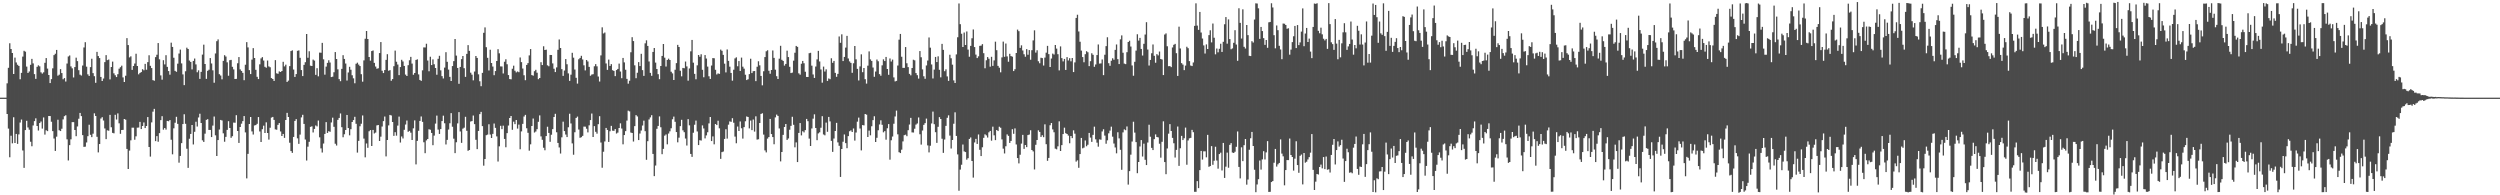 <?xml version="1.0" encoding="UTF-8"?>
<svg xmlns="http://www.w3.org/2000/svg" width="1920" height="150">
  <path d="M0 75.000h1v1.000H0zM1 75.000h1v1.000H1zM2 75.000h1v1.000H2zM3 75.000h1v1.000H3zM4 75.000h1v1.000H4zM5 63.983h1v23.557H5zM6 52.060h1v46.704H6zM7 33.222h1v87.547H7zM8 37.656h1v66.584H8zM9 40.687h1v69.374H9zM10 56.839h1v33.238H10zM11 44.255h1v65.588H11zM12 47.954h1v54.928H12zM13 49.705h1v60.796H13zM14 50.659h1v52.571H14zM15 60.851h1v33.254H15zM16 55.970h1v35.812H16zM17 43.483h1v72.075H17zM18 38.997h1v89.921H18zM19 39.669h1v60.230H19zM20 51.150h1v41.612H20zM21 56.019h1v41.870H21zM22 54.878h1v44.745H22zM23 49.774h1v59.066H23zM24 45.218h1v67.132H24zM25 48.698h1v47.641H25zM26 56.949h1v36.059H26zM27 60.593h1v30.289H27zM28 51.287h1v45.493H28zM29 50.198h1v50.050H29zM30 50.950h1v43.553H30zM31 55.540h1v37.779H31zM32 56.524h1v42.245H32zM33 55.554h1v34.672H33zM34 48.226h1v55.146H34zM35 44.602h1v55.460H35zM36 52.687h1v48.022H36zM37 57.609h1v31.462H37zM38 63.773h1v25.388H38zM39 60.750h1v32.729H39zM40 52.463h1v48.235H40zM41 42.359h1v64.052H41zM42 41.282h1v74.653H42zM43 38.332h1v66.623H43zM44 58.107h1v33.841H44zM45 57.325h1v42.724H45zM46 53.080h1v47.586H46zM47 56.090h1v42.784H47zM48 60.853h1v30.861H48zM49 59.966h1v29.296H49zM50 62.615h1v25.910H50zM51 48.804h1v58.182H51zM52 43.386h1v79.851H52zM53 42.614h1v68.870H53zM54 50.978h1v56.019H54zM55 52.479h1v41.294H55zM56 59.515h1v34.261H56zM57 51.500h1v48.359H57zM58 44.271h1v60.316H58zM59 46.938h1v50.201H59zM60 53.892h1v37.303H60zM61 57.359h1v29.353H61zM62 58.030h1v31.170H62zM63 50.341h1v53.440H63zM64 36.466h1v76.339H64zM65 32.409h1v80.225H65zM66 51.184h1v58.232H66zM67 57.106h1v47.486H67zM68 58.329h1v37.490H68zM69 51.579h1v51.947H69zM70 45.110h1v60.230H70zM71 56.152h1v46.523H71zM72 58.501h1v28.515H72zM73 63.574h1v25.534H73zM74 39.823h1v65.227H74zM75 43.058h1v73.990H75zM76 44.585h1v66.032H76zM77 59.082h1v31.975H77zM78 62.196h1v27.824H78zM79 60.335h1v32.240H79zM80 47.700h1v50.941H80zM81 42.356h1v64.499H81zM82 46.169h1v53.950H82zM83 45.705h1v54.721H83zM84 60.981h1v27.232H84zM85 51.432h1v46.307H85zM86 47.323h1v54.724H86zM87 56.327h1v46.088H87zM88 57.787h1v30.358H88zM89 59.207h1v32.616H89zM90 56.988h1v30.101H90zM91 52.745h1v41.968H91zM92 51.609h1v51.171H92zM93 50.429h1v49.407H93zM94 59.438h1v40.322H94zM95 62.963h1v28.432H95zM96 58.157h1v33.741H96zM97 29.291h1v85.080H97zM98 34.628h1v95.166H98zM99 44.104h1v71.550H99zM100 43.269h1v64.499H100zM101 53.655h1v44.371H101zM102 50.682h1v47.379H102zM103 48.776h1v58.524H103zM104 41.270h1v63.429H104zM105 50.688h1v47.340H105zM106 57.073h1v40.867H106zM107 56.023h1v37.582H107zM108 55.371h1v43.734H108zM109 53.158h1v43.623H109zM110 53.975h1v40.094H110zM111 49.071h1v49.297H111zM112 53.547h1v43.212H112zM113 47.736h1v42.164H113zM114 42.446h1v70.471H114zM115 50.521h1v69.773H115zM116 52.298h1v41.685H116zM117 61.542h1v24.196H117zM118 62.010h1v21.581H118zM119 43.900h1v64.507H119zM120 42.051h1v62.513H120zM121 33.087h1v75.753H121zM122 45.575h1v56.662H122zM123 57.913h1v34.341H123zM124 61.163h1v28.084H124zM125 46.233h1v53.341H125zM126 49.442h1v48.869H126zM127 42.393h1v57.138H127zM128 51.378h1v41.492H128zM129 54.596h1v38.522H129zM130 57.363h1v34.856H130zM131 32.792h1v74.545H131zM132 36.049h1v82.463H132zM133 44.322h1v54.235H133zM134 54.445h1v39.805H134zM135 55.151h1v34.572H135zM136 48.898h1v46.236H136zM137 41.106h1v83.812H137zM138 38.118h1v81.653H138zM139 48.705h1v61.201H139zM140 57.127h1v38.146H140zM141 65.364h1v22.409H141zM142 54.733h1v40.349H142zM143 36.592h1v77.627H143zM144 37.617h1v91.300H144zM145 46.485h1v60.075H145zM146 47.570h1v55.303H146zM147 53.277h1v42.709H147zM148 46.776h1v64.195H148zM149 44.977h1v56.261H149zM150 49.454h1v44.025H150zM151 55.518h1v41.638H151zM152 54.017h1v36.213H152zM153 60.546h1v26.785H153zM154 55.210h1v39.255H154zM155 41.945h1v65.835H155zM156 34.286h1v74.724H156zM157 49.170h1v53.471H157zM158 60.574h1v31.506H158zM159 54.395h1v37.153H159zM160 53.539h1v46.233H160zM161 44.618h1v55.192H161zM162 48.734h1v56.552H162zM163 54.003h1v42.457H163zM164 63.559h1v25.958H164zM165 41.068h1v62.850H165zM166 31.644h1v88.154H166zM167 30.233h1v77.352H167zM168 56.993h1v42.504H168zM169 58.016h1v34.083H169zM170 60.938h1v31.563H170zM171 46.737h1v55.643H171zM172 42.375h1v66.497H172zM173 43.411h1v61.709H173zM174 47.896h1v51.846H174zM175 58.163h1v34.908H175zM176 46.255h1v52.029H176zM177 45.996h1v59.840H177zM178 51.316h1v53.278H178zM179 53.311h1v40.849H179zM180 60.696h1v33.543H180zM181 60.550h1v27.942H181zM182 48.582h1v52.043H182zM183 43.838h1v65.940H183zM184 53.305h1v44.236H184zM185 54.502h1v40.466H185zM186 55.951h1v37.087H186zM187 61.596h1v27.568H187zM188 49.737h1v51.923H188zM189 32.344h1v104.642H189zM190 36.418h1v81.741H190zM191 53.851h1v41.383H191zM192 56.898h1v32.954H192zM193 45.790h1v55.150H193zM194 36.956h1v66.378H194zM195 44.542h1v51.824H195zM196 53.591h1v42.477H196zM197 58.959h1v36.132H197zM198 60.727h1v29.190H198zM199 49.384h1v51.566H199zM200 44.855h1v64.213H200zM201 43.902h1v55.302H201zM202 46.467h1v50.036H202zM203 51.306h1v50.840H203zM204 51.995h1v41.958H204zM205 46.485h1v55.668H205zM206 51.013h1v56.223H206zM207 51.643h1v46.448H207zM208 59.936h1v30.360H208zM209 60.685h1v29.103H209zM210 62.147h1v29.950H210zM211 46.204h1v53.172H211zM212 56.332h1v43.288H212zM213 56.668h1v39.225H213zM214 54.842h1v39.669H214zM215 55.290h1v45.678H215zM216 54.541h1v49.891H216zM217 47.483h1v55.385H217zM218 51.006h1v54.856H218zM219 49.653h1v42.484H219zM220 62.930h1v23.748H220zM221 61.925h1v27.934H221zM222 50.782h1v58.852H222zM223 39.233h1v76.774H223zM224 38.644h1v78.737H224zM225 53.407h1v51.773H225zM226 59.092h1v33.792H226zM227 56.868h1v34.618H227zM228 39.017h1v67.234H228zM229 38.698h1v71.815H229zM230 44.372h1v58.987H230zM231 53.834h1v36.318H231zM232 58.429h1v29.716H232zM233 49.819h1v45.356H233zM234 47.788h1v59.349H234zM235 26.120h1v97.153H235zM236 44.321h1v68.316H236zM237 39.381h1v69.516H237zM238 50.414h1v47.017H238zM239 50.666h1v46.335H239zM240 45.791h1v55.948H240zM241 46.556h1v52.442H241zM242 57.474h1v38.873H242zM243 52.402h1v44.670H243zM244 58.609h1v33.973H244zM245 40.380h1v65.101H245zM246 40.483h1v73.475H246zM247 32.899h1v84.229H247zM248 45.575h1v64.642H248zM249 57.361h1v45.501H249zM250 51.135h1v42.661H250zM251 48.284h1v53.811H251zM252 46.280h1v54.470H252zM253 48.044h1v53.162H253zM254 59.162h1v34.903H254zM255 58.902h1v31.472H255zM256 55.515h1v41.883H256zM257 40.008h1v70.369H257zM258 45.335h1v66.421H258zM259 53.236h1v38.813H259zM260 60.787h1v29.810H260zM261 62.375h1v24.754H261zM262 52.912h1v44.797H262zM263 42.399h1v63.042H263zM264 45.264h1v57.829H264zM265 48.813h1v51.015H265zM266 61.841h1v26.453H266zM267 55.651h1v42.699H267zM268 51.296h1v52.614H268zM269 53.566h1v45.682H269zM270 57.825h1v35.859H270zM271 60.148h1v32.066H271zM272 63.933h1v25.758H272zM273 48.935h1v46.158H273zM274 48.121h1v69.065H274zM275 49.614h1v58.588H275zM276 50.718h1v46.247H276zM277 56.961h1v38.090H277zM278 62.736h1v25.920H278zM279 46.364h1v60.074H279zM280 29.730h1v91.101H280zM281 23.829h1v86.353H281zM282 29.933h1v83.573H282zM283 43.758h1v57.072H283zM284 46.602h1v53.306H284zM285 39.244h1v72.903H285zM286 38.740h1v61.061H286zM287 48.278h1v54.230H287zM288 51.102h1v50.737H288zM289 52.785h1v43.508H289zM290 52.425h1v43.556H290zM291 40.759h1v67.533H291zM292 32.316h1v72.654H292zM293 54.310h1v42.857H293zM294 56.126h1v36.879H294zM295 53.797h1v35.708H295zM296 45.966h1v74.159H296zM297 41.626h1v65.918H297zM298 54.311h1v41.987H298zM299 53.851h1v34.403H299zM300 62.022h1v26.634H300zM301 60.712h1v33.000H301zM302 50.866h1v53.461H302zM303 38.843h1v62.699H303zM304 47.431h1v56.747H304zM305 49.552h1v46.914H305zM306 57.718h1v31.849H306zM307 51.502h1v57.940H307zM308 45.902h1v58.892H308zM309 47.224h1v59.134H309zM310 50.622h1v49.089H310zM311 57.294h1v38.328H311zM312 58.365h1v34.230H312zM313 50.080h1v51.134H313zM314 46.307h1v54.207H314zM315 43.660h1v58.213H315zM316 48.858h1v58.641H316zM317 57.380h1v41.161H317zM318 56.083h1v36.406H318zM319 46.039h1v80.204H319zM320 45.553h1v62.655H320zM321 57.152h1v43.320H321zM322 61.405h1v31.453H322zM323 62.100h1v27.320H323zM324 54.020h1v39.561H324zM325 36.426h1v72.816H325zM326 36.447h1v81.228H326zM327 33.578h1v74.236H327zM328 46.486h1v60.262H328zM329 54.722h1v44.556H329zM330 43.548h1v56.068H330zM331 49.987h1v52.107H331zM332 45.623h1v65.894H332zM333 49.346h1v54.815H333zM334 52.221h1v42.728H334zM335 57.418h1v31.366H335zM336 45.136h1v54.418H336zM337 42.857h1v60.008H337zM338 54.033h1v45.101H338zM339 58.471h1v34.507H339zM340 60.257h1v28.556H340zM341 51.913h1v42.777H341zM342 40.103h1v70.864H342zM343 47.461h1v59.964H343zM344 53.460h1v46.018H344zM345 59.039h1v35.639H345zM346 62.231h1v24.677H346zM347 50.726h1v46.590H347zM348 46.972h1v59.518H348zM349 29.958h1v87.651H349zM350 42.701h1v66.554H350zM351 52.198h1v42.569H351zM352 64.334h1v21.803H352zM353 51.415h1v49.539H353zM354 45.429h1v64.304H354zM355 43.016h1v55.788H355zM356 52.387h1v45.681H356zM357 59.037h1v30.643H357zM358 41.389h1v59.067H358zM359 34.656h1v81.148H359zM360 39.057h1v76.124H360zM361 55.805h1v37.551H361zM362 57.332h1v35.642H362zM363 61.716h1v26.987H363zM364 54.959h1v40.368H364zM365 43.033h1v64.317H365zM366 44.489h1v70.050H366zM367 57.075h1v43.490H367zM368 62.409h1v25.256H368zM369 66.211h1v19.699H369zM370 55.987h1v40.885H370zM371 25.171h1v102.067H371zM372 21.019h1v101.107H372zM373 36.266h1v67.591H373zM374 44.402h1v58.953H374zM375 54.092h1v41.342H375zM376 38.179h1v65.120H376zM377 48.392h1v57.606H377zM378 51.116h1v51.686H378zM379 57.769h1v37.094H379zM380 54.590h1v43.614H380zM381 46.842h1v57.900H381zM382 37.805h1v86.236H382zM383 40.964h1v71.442H383zM384 51.018h1v45.622H384zM385 51.063h1v48.108H385zM386 56.434h1v40.077H386zM387 47.419h1v59.265H387zM388 45.498h1v67.577H388zM389 49.341h1v52.887H389zM390 57.664h1v38.758H390zM391 60.704h1v29.924H391zM392 60.917h1v28.171H392zM393 52.769h1v46.927H393zM394 50.411h1v43.044H394zM395 54.339h1v41.008H395zM396 55.620h1v36.554H396zM397 54.869h1v43.889H397zM398 55.427h1v40.277H398zM399 44.151h1v70.510H399zM400 47.743h1v53.149H400zM401 52.611h1v42.522H401zM402 57.802h1v31.719H402zM403 61.579h1v26.617H403zM404 49.848h1v48.650H404zM405 48.507h1v53.498H405zM406 42.555h1v73.155H406zM407 37.671h1v73.201H407zM408 57.665h1v39.087H408zM409 58.124h1v32.894H409zM410 54.686h1v47.085H410zM411 53.620h1v47.399H411zM412 55.847h1v43.358H412zM413 60.806h1v32.734H413zM414 59.919h1v28.696H414zM415 47.755h1v56.985H415zM416 49.983h1v57.399H416zM417 35.531h1v77.915H417zM418 38.423h1v77.001H418zM419 38.156h1v66.345H419zM420 50.166h1v47.157H420zM421 50.887h1v51.191H421zM422 42.213h1v66.694H422zM423 42.218h1v61.253H423zM424 48.671h1v50.522H424zM425 52.794h1v37.039H425zM426 55.345h1v32.041H426zM427 51.769h1v49.798H427zM428 38.231h1v71.560H428zM429 30.287h1v82.970H429zM430 36.884h1v81.055H430zM431 53.072h1v52.385H431zM432 58.276h1v35.153H432zM433 54.182h1v46.461H433zM434 45.385h1v57.946H434zM435 49.331h1v55.929H435zM436 56.363h1v41.378H436zM437 62.125h1v25.203H437zM438 57.324h1v37.488H438zM439 40.548h1v69.595H439zM440 44.286h1v74.567H440zM441 53.420h1v48.135H441zM442 59.746h1v30.810H442zM443 64.227h1v25.309H443zM444 45.520h1v53.950H444zM445 44.500h1v61.348H445zM446 42.879h1v62.476H446zM447 45.675h1v58.676H447zM448 50.177h1v47.041H448zM449 54.057h1v43.240H449zM450 46.088h1v52.793H450zM451 47.188h1v54.481H451zM452 51.347h1v44.908H452zM453 58.161h1v34.066H453zM454 57.268h1v29.903H454zM455 57.010h1v48.208H455zM456 50.901h1v45.952H456zM457 49.277h1v51.955H457zM458 50.940h1v51.705H458zM459 58.799h1v36.567H459zM460 62.593h1v26.648H460zM461 42.554h1v66.896H461zM462 21.004h1v107.801H462zM463 25.715h1v90.793H463zM464 24.994h1v83.629H464zM465 48.746h1v49.502H465zM466 53.672h1v46.117H466zM467 45.771h1v63.216H467zM468 50.660h1v50.144H468zM469 49.268h1v47.392H469zM470 53.937h1v46.404H470zM471 54.476h1v46.047H471zM472 58.453h1v40.696H472zM473 53.800h1v48.752H473zM474 52.955h1v48.878H474zM475 48.825h1v49.487H475zM476 54.914h1v39.790H476zM477 60.047h1v38.685H477zM478 44.487h1v66.380H478zM479 47.946h1v55.804H479zM480 53.555h1v47.166H480zM481 60.581h1v32.024H481zM482 64.238h1v20.776H482zM483 62.027h1v23.521H483zM484 40.130h1v61.664H484zM485 28.563h1v73.562H485zM486 31.559h1v77.132H486zM487 50.166h1v46.725H487zM488 60.069h1v28.333H488zM489 55.866h1v33.568H489zM490 47.713h1v59.883H490zM491 50.739h1v51.812H491zM492 41.343h1v58.926H492zM493 53.844h1v42.551H493zM494 58.246h1v34.408H494zM495 33.280h1v67.487H495zM496 30.980h1v91.764H496zM497 35.274h1v73.180H497zM498 47.216h1v44.554H498zM499 55.940h1v34.197H499zM500 58.225h1v30.262H500zM501 39.873h1v78.373H501zM502 36.885h1v98.406H502zM503 48.076h1v79.029H503zM504 52.992h1v45.904H504zM505 56.962h1v39.752H505zM506 60.835h1v28.542H506zM507 50.663h1v47.053H507zM508 42.973h1v75.429H508zM509 33.817h1v80.489H509zM510 44.297h1v59.887H510zM511 51.099h1v52.165H511zM512 46.052h1v64.813H512zM513 45.042h1v57.514H513zM514 46.101h1v54.742H514zM515 55.072h1v43.446H515zM516 56.378h1v35.209H516zM517 61.446h1v28.092H517zM518 53.581h1v39.954H518zM519 48.497h1v52.945H519zM520 34.468h1v74.823H520zM521 36.110h1v69.643H521zM522 54.305h1v42.551H522zM523 58.627h1v33.382H523zM524 52.187h1v47.918H524zM525 52.438h1v49.103H525zM526 47.250h1v59.168H526zM527 51.008h1v60.783H527zM528 61.966h1v29.526H528zM529 52.572h1v43.680H529zM530 39.442h1v78.763H530zM531 30.667h1v89.797H531zM532 48.143h1v53.803H532zM533 56.730h1v39.064H533zM534 60.901h1v31.738H534zM535 50.164h1v50.808H535zM536 42.261h1v69.172H536zM537 43.570h1v64.080H537zM538 41.673h1v66.251H538zM539 53.618h1v42.686H539zM540 59.349h1v39.315H540zM541 42.305h1v63.977H541zM542 44.955h1v59.047H542zM543 51.159h1v50.399H543zM544 58.556h1v36.207H544zM545 60.644h1v29.207H545zM546 50.324h1v57.994H546zM547 44.590h1v60.158H547zM548 44.746h1v66.113H548zM549 53.592h1v41.650H549zM550 57.169h1v38.863H550zM551 56.354h1v36.391H551zM552 56.710h1v41.831H552zM553 38.109h1v83.916H553zM554 38.998h1v77.844H554zM555 42.159h1v74.242H555zM556 48.880h1v57.823H556zM557 55.601h1v43.690H557zM558 37.974h1v68.460H558zM559 46.737h1v49.004H559zM560 51.206h1v42.036H560zM561 56.029h1v37.540H561zM562 61.977h1v28.804H562zM563 53.557h1v40.700H563zM564 44.833h1v60.063H564zM565 44.041h1v65.996H565zM566 50.871h1v46.318H566zM567 46.916h1v53.713H567zM568 54.482h1v38.802H568zM569 44.215h1v54.302H569zM570 51.189h1v55.271H570zM571 52.758h1v44.900H571zM572 57.382h1v35.757H572zM573 61.470h1v27.950H573zM574 60.895h1v28.953H574zM575 56.940h1v41.662H575zM576 45.088h1v47.494H576zM577 56.128h1v43.832H577zM578 54.687h1v37.099H578zM579 54.534h1v46.525H579zM580 62.329h1v27.013H580zM581 51.273h1v55.925H581zM582 47.067h1v59.871H582zM583 50.168h1v44.294H583zM584 58.294h1v29.210H584zM585 65.514h1v21.471H585zM586 54.733h1v48.616H586zM587 43.849h1v71.675H587zM588 39.395h1v77.671H588zM589 38.587h1v67.834H589zM590 54.344h1v50.901H590zM591 56.633h1v34.721H591zM592 53.784h1v49.186H592zM593 38.754h1v66.489H593zM594 44.451h1v66.335H594zM595 53.501h1v36.644H595zM596 58.517h1v29.511H596zM597 60.696h1v28.321H597zM598 45.062h1v53.606H598zM599 35.174h1v88.792H599zM600 45.912h1v70.831H600zM601 46.782h1v56.795H601zM602 50.396h1v47.141H602zM603 49.124h1v46.118H603zM604 38.895h1v68.599H604zM605 43.838h1v62.527H605zM606 51.287h1v48.351H606zM607 56.120h1v40.562H607zM608 55.747h1v33.931H608zM609 46.618h1v49.233H609zM610 40.485h1v72.679H610zM611 35.289h1v74.060H611zM612 35.993h1v88.493H612zM613 56.343h1v45.744H613zM614 57.325h1v37.178H614zM615 48.947h1v55.026H615zM616 46.818h1v53.994H616zM617 48.588h1v53.118H617zM618 55.113h1v44.837H618zM619 59.085h1v32.246H619zM620 59.123h1v33.941H620zM621 40.851h1v65.615H621zM622 40.546h1v71.569H622zM623 50.448h1v48.230H623zM624 57.211h1v33.931H624zM625 59.862h1v27.923H625zM626 51.085h1v47.239H626zM627 45.634h1v62.025H627zM628 39.054h1v63.383H628zM629 47.223h1v54.423H629zM630 53.369h1v44.736H630zM631 63.487h1v25.758H631zM632 51.130h1v52.119H632zM633 54.937h1v48.993H633zM634 53.228h1v40.906H634zM635 62.140h1v39.066H635zM636 60.251h1v29.542H636zM637 60.829h1v32.428H637zM638 44.723h1v63.446H638zM639 48.247h1v68.401H639zM640 46.808h1v59.565H640zM641 55.982h1v44.641H641zM642 58.965h1v35.415H642zM643 56.705h1v52.651H643zM644 28.023h1v83.938H644zM645 32.861h1v103.015H645zM646 26.361h1v88.049H646zM647 46.879h1v61.961H647zM648 43.722h1v59.553H648zM649 36.538h1v73.383H649zM650 27.568h1v86.243H650zM651 44.914h1v59.612H651zM652 47.132h1v53.694H652zM653 48.275h1v51.893H653zM654 55.924h1v45.438H654zM655 48.603h1v50.034H655zM656 35.338h1v72.657H656zM657 45.547h1v56.219H657zM658 52.879h1v40.584H658zM659 61.821h1v28.475H659zM660 50.993h1v47.703H660zM661 41.709h1v73.789H661zM662 55.445h1v40.584H662zM663 52.205h1v44.085H663zM664 60.824h1v26.719H664zM665 64.209h1v23.864H665zM666 50.428h1v54.779H666zM667 39.456h1v60.835H667zM668 45.634h1v58.284H668zM669 46.780h1v50.217H669zM670 51.864h1v40.395H670zM671 58.976h1v30.311H671zM672 54.918h1v54.157H672zM673 45.725h1v60.118H673zM674 47.055h1v52.975H674zM675 56.928h1v38.641H675zM676 58.154h1v34.258H676zM677 50.160h1v45.704H677zM678 45.544h1v56.106H678zM679 46.874h1v53.858H679zM680 43.747h1v63.495H680zM681 52.976h1v45.512H681zM682 57.434h1v37.872H682zM683 44.921h1v77.719H683zM684 47.241h1v60.476H684zM685 45.774h1v59.067H685zM686 59.445h1v35.559H686zM687 62.513h1v26.919H687zM688 62.111h1v22.830H688zM689 50.349h1v52.825H689zM690 30.449h1v86.444H690zM691 26.046h1v91.496H691zM692 43.553h1v71.402H692zM693 52.130h1v56.478H693zM694 52.138h1v51.704H694zM695 36.164h1v67.239H695zM696 48.572h1v56.015H696zM697 51.581h1v48.412H697zM698 56.707h1v38.945H698zM699 57.874h1v32.654H699zM700 52.237h1v49.437H700zM701 45.852h1v55.908H701zM702 46.358h1v52.488H702zM703 56.130h1v39.586H703zM704 57.769h1v37.062H704zM705 60.363h1v29.874H705zM706 39.199h1v63.902H706zM707 43.960h1v67.087H707zM708 53.312h1v46.919H708zM709 58.582h1v37.295H709zM710 60.527h1v34.016H710zM711 50.282h1v40.804H711zM712 46.480h1v65.202H712zM713 28.777h1v88.285H713zM714 36.588h1v75.354H714zM715 49.531h1v45.307H715zM716 60.281h1v25.423H716zM717 53.479h1v41.931H717zM718 43.734h1v57.816H718zM719 47.647h1v62.094H719zM720 43.275h1v54.094H720zM721 53.599h1v36.374H721zM722 59.393h1v32.023H722zM723 33.684h1v72.851H723zM724 38.297h1v79.113H724zM725 54.674h1v52.486H725zM726 53.248h1v43.438H726zM727 58.679h1v31.800H727zM728 62.107h1v26.457H728zM729 42.057h1v62.073H729zM730 44.732h1v69.362H730zM731 49.651h1v57.847H731zM732 61.727h1v33.322H732zM733 63.764h1v22.491H733zM734 41.766h1v62.637H734zM735 28.609h1v89.987H735zM736 2.683h1v143.802H736zM737 18.563h1v111.702H737zM738 25.926h1v100.574H738zM739 36.080h1v74.935H739zM740 24.967h1v91.311H740zM741 34.549h1v82.247H741zM742 24.163h1v98.484H742zM743 38.075h1v83.422H743zM744 43.596h1v63.091H744zM745 35.203h1v70.386H745zM746 29.412h1v94.230H746zM747 22.626h1v113.794H747zM748 36.130h1v73.281H748zM749 41.938h1v64.692H749zM750 44.574h1v65.971H750zM751 43.280h1v60.003H751zM752 35.247h1v79.820H752zM753 35.013h1v84.868H753zM754 33.912h1v79.189H754zM755 40.859h1v64.997H755zM756 52.424h1v50.762H756zM757 46.268h1v57.738H757zM758 43.813h1v61.804H758zM759 45.123h1v56.506H759zM760 51.198h1v49.341H760zM761 43.609h1v64.408H761zM762 50.569h1v46.698H762zM763 46.397h1v57.527H763zM764 31.991h1v75.629H764zM765 38.570h1v61.264H765zM766 50.598h1v50.043H766zM767 52.010h1v45.301H767zM768 55.535h1v42.548H768zM769 44.099h1v62.958H769zM770 31.966h1v82.209H770zM771 43.600h1v74.239H771zM772 33.435h1v78.908H772zM773 43.333h1v59.909H773zM774 47.419h1v56.950H774zM775 41.339h1v68.436H775zM776 43.076h1v65.169H776zM777 43.507h1v55.743H777zM778 54.581h1v48.154H778zM779 53.127h1v45.497H779zM780 40.705h1v70.251H780zM781 22.714h1v98.693H781zM782 23.951h1v101.545H782zM783 36.761h1v82.053H783zM784 34.840h1v75.462H784zM785 38.775h1v64.778H785zM786 41.680h1v72.655H786zM787 43.553h1v67.826H787zM788 37.718h1v75.285H788zM789 42.059h1v61.664H789zM790 38.467h1v64.866H790zM791 45.868h1v54.155H791zM792 38.561h1v76.628H792zM793 31.030h1v85.245H793zM794 23.318h1v106.837H794zM795 40.404h1v70.801H795zM796 38.595h1v68.932H796zM797 47.051h1v53.026H797zM798 48.606h1v52.711H798zM799 44.340h1v60.830H799zM800 44.632h1v59.273H800zM801 50.335h1v55.015H801zM802 44.220h1v51.250H802zM803 40.452h1v70.314H803zM804 35.232h1v88.270H804zM805 41.587h1v79.701H805zM806 51.477h1v44.751H806zM807 44.932h1v49.509H807zM808 41.157h1v58.201H808zM809 41.891h1v59.689H809zM810 34.544h1v79.641H810zM811 37.339h1v77.357H811zM812 41.639h1v70.744H812zM813 54.046h1v39.151H813zM814 35.634h1v80.347H814zM815 44.643h1v66.798H815zM816 47.129h1v55.818H816zM817 45.247h1v52.819H817zM818 53.709h1v48.594H818zM819 43.897h1v59.001H819zM820 46.429h1v57.690H820zM821 44.709h1v65.336H821zM822 47.092h1v57.372H822zM823 44.546h1v61.522H823zM824 55.370h1v44.716H824zM825 47.908h1v54.741H825zM826 13.756h1v110.339H826zM827 11.334h1v111.781H827zM828 24.190h1v104.671H828zM829 32.029h1v86.277H829zM830 38.873h1v67.049H830zM831 43.844h1v70.058H831zM832 47.845h1v65.489H832zM833 41.637h1v66.217H833zM834 39.311h1v73.031H834zM835 40.122h1v71.014H835zM836 50.782h1v51.304H836zM837 47.013h1v58.684H837zM838 40.899h1v68.061H838zM839 42.107h1v61.490H839zM840 51.317h1v45.965H840zM841 49.532h1v57.457H841zM842 42.297h1v67.281H842zM843 34.169h1v78.453H843zM844 48.864h1v58.200H844zM845 48.712h1v58.600H845zM846 45.674h1v55.312H846zM847 57.705h1v41.552H847zM848 42.057h1v62.090H848zM849 35.426h1v74.951H849zM850 28.629h1v79.152H850zM851 48.523h1v53.889H851zM852 50.517h1v49.769H852zM853 46.631h1v50.628H853zM854 44.746h1v60.219H854zM855 45.860h1v64.365H855zM856 38.283h1v74.972H856zM857 34.127h1v83.613H857zM858 45.401h1v56.160H858zM859 49.201h1v57.079H859zM860 30.209h1v84.815H860zM861 27.200h1v103.206H861zM862 40.515h1v61.145H862zM863 48.863h1v50.490H863zM864 49.271h1v50.736H864zM865 40.086h1v57.037H865zM866 32.253h1v109.539H866zM867 31.307h1v100.114H867zM868 35.715h1v83.077H868zM869 50.280h1v58.421H869zM870 58.148h1v35.350H870zM871 47.466h1v54.348H871zM872 38.882h1v70.279H872zM873 26.333h1v106.701H873zM874 31.177h1v93.220H874zM875 29.077h1v83.428H875zM876 37.559h1v70.016H876zM877 42.640h1v77.588H877zM878 33.616h1v76.741H878zM879 26.539h1v96.213H879zM880 17.062h1v109.705H880zM881 38.042h1v71.412H881zM882 50.354h1v45.455H882zM883 46.025h1v59.002H883zM884 40.913h1v72.629H884zM885 34.135h1v81.132H885zM886 42.866h1v63.980H886zM887 48.178h1v55.060H887zM888 41.579h1v63.646H888zM889 42.542h1v62.984H889zM890 39.570h1v70.819H890zM891 45.326h1v75.742H891zM892 45.714h1v63.164H892zM893 57.667h1v35.498H893zM894 26.506h1v97.954H894zM895 25.649h1v108.160H895zM896 35.509h1v78.494H896zM897 50.848h1v51.827H897zM898 50.737h1v44.589H898zM899 51.582h1v49.051H899zM900 36.456h1v69.440H900zM901 34.431h1v75.573H901zM902 33.678h1v87.282H902zM903 40.856h1v74.250H903zM904 58.301h1v38.885H904zM905 20.492h1v106.877H905zM906 37.219h1v76.635H906zM907 48.489h1v55.876H907zM908 49.631h1v57.964H908zM909 53.838h1v52.375H909zM910 50.384h1v47.627H910zM911 35.870h1v90.637H911zM912 37.009h1v70.846H912zM913 46.925h1v59.316H913zM914 50.332h1v55.570H914zM915 50.747h1v49.006H915zM916 47.961h1v53.592H916zM917 19.856h1v127.468H917zM918 2.563h1v144.741H918zM919 19.648h1v119.460H919zM920 22.939h1v121.545H920zM921 9.150h1v121.509H921zM922 24.972h1v90.933H922zM923 29.597h1v92.962H923zM924 34.883h1v81.336H924zM925 41.089h1v75.114H925zM926 34.086h1v86.730H926zM927 37.618h1v65.969H927zM928 27.005h1v101.104H928zM929 23.233h1v104.289H929zM930 32.558h1v79.684H930zM931 18.097h1v108.487H931zM932 28.973h1v94.485H932zM933 41.743h1v70.938H933zM934 37.270h1v86.037H934zM935 40.203h1v89.310H935zM936 37.486h1v80.823H936zM937 33.594h1v83.657H937zM938 39.887h1v91.018H938zM939 32.125h1v77.663H939zM940 18.628h1v118.010H940zM941 13.088h1v114.914H941zM942 33.529h1v83.692H942zM943 14.912h1v113.916H943zM944 29.979h1v81.293H944zM945 37.820h1v72.100H945zM946 37.169h1v79.951H946zM947 32.888h1v84.631H947zM948 23.205h1v93.302H948zM949 34.198h1v78.525H949zM950 46.672h1v54.281H950zM951 6.328h1v121.873H951zM952 17.581h1v119.431H952zM953 29.615h1v83.543H953zM954 7.155h1v116.597H954zM955 35.967h1v75.532H955zM956 37.259h1v69.499H956zM957 19.201h1v122.627H957zM958 26.999h1v110.906H958zM959 42.838h1v72.176H959zM960 43.047h1v63.130H960zM961 31.666h1v69.672H961zM962 32.640h1v79.464H962zM963 15.013h1v115.319H963zM964 2.543h1v145.056H964zM965 2.706h1v138.969H965zM966 6.410h1v131.239H966zM967 29.849h1v93.430H967zM968 20.685h1v109.555H968zM969 23.839h1v98.591H969zM970 29.273h1v86.829H970zM971 34.473h1v87.998H971zM972 30.703h1v86.328H972zM973 36.688h1v71.702H973zM974 17.134h1v130.269H974zM975 16.825h1v130.469H975zM976 2.529h1v137.321H976zM977 5.754h1v133.316H977zM978 27.029h1v97.957H978zM979 37.114h1v77.281H979zM980 19.544h1v108.386H980zM981 23.210h1v102.978H981zM982 35.169h1v89.975H982zM983 38.008h1v69.050H983zM984 45.474h1v72.512H984zM985 18.087h1v101.963H985zM986 18.243h1v124.074H986zM987 19.207h1v111.381H987zM988 22.076h1v100.844H988zM989 21.684h1v101.294H989zM990 42.004h1v64.383H990zM991 38.100h1v80.944H991zM992 32.373h1v88.195H992zM993 27.864h1v103.178H993zM994 19.914h1v101.941H994zM995 36.908h1v71.561H995zM996 19.252h1v107.525H996zM997 34.659h1v98.027H997zM998 32.541h1v87.132H998zM999 24.265h1v94.418H999zM1000 6.434h1v135.202H1000zM1001 35.492h1v82.008H1001zM1002 25.742h1v99.202H1002zM1003 21.443h1v102.760H1003zM1004 32.265h1v90.185H1004zM1005 29.637h1v91.044H1005zM1006 39.646h1v77.606H1006zM1007 44.668h1v58.310H1007zM1008 20.705h1v109.730H1008zM1009 2.717h1v143.207H1009zM1010 2.984h1v136.521H1010zM1011 2.488h1v131.160H1011zM1012 23.667h1v110.359H1012zM1013 25.567h1v102.704H1013zM1014 21.268h1v105.130H1014zM1015 26.372h1v102.889H1015zM1016 29.763h1v90.875H1016zM1017 31.030h1v98.845H1017zM1018 29.909h1v90.295H1018zM1019 37.544h1v92.824H1019zM1020 2.428h1v127.563H1020zM1021 18.544h1v113.936H1021zM1022 32.507h1v86.476H1022zM1023 33.869h1v77.312H1023zM1024 38.317h1v68.457H1024zM1025 14.642h1v111.683H1025zM1026 33.464h1v81.810H1026zM1027 45.532h1v63.079H1027zM1028 30.622h1v81.980H1028zM1029 44.045h1v67.415H1029zM1030 33.279h1v74.014H1030zM1031 24.836h1v96.926H1031zM1032 17.816h1v121.882H1032zM1033 24.836h1v98.864H1033zM1034 38.273h1v75.931H1034zM1035 35.629h1v81.329H1035zM1036 33.763h1v98.909H1036zM1037 16.557h1v115.719H1037zM1038 30.354h1v102.705H1038zM1039 41.987h1v71.399H1039zM1040 34.548h1v76.005H1040zM1041 37.135h1v67.723H1041zM1042 19.818h1v109.905H1042zM1043 23.579h1v110.681H1043zM1044 34.196h1v93.710H1044zM1045 26.365h1v101.892H1045zM1046 34.183h1v76.665H1046zM1047 50.233h1v52.630H1047zM1048 32.642h1v103.210H1048zM1049 16.484h1v109.584H1049zM1050 48.147h1v67.136H1050zM1051 41.478h1v69.280H1051zM1052 48.075h1v53.589H1052zM1053 27.381h1v89.159H1053zM1054 2.701h1v144.763H1054zM1055 11.445h1v127.011H1055zM1056 3.802h1v143.891H1056zM1057 13.191h1v123.790H1057zM1058 32.854h1v104.781H1058zM1059 16.535h1v115.164H1059zM1060 25.598h1v105.952H1060zM1061 26.740h1v101.536H1061zM1062 2.555h1v143.391H1062zM1063 27.759h1v104.073H1063zM1064 38.999h1v70.538H1064zM1065 24.459h1v94.161H1065zM1066 8.336h1v125.394H1066zM1067 35.246h1v86.965H1067zM1068 29.021h1v85.028H1068zM1069 39.813h1v81.147H1069zM1070 35.210h1v76.844H1070zM1071 32.173h1v93.001H1071zM1072 29.345h1v90.288H1072zM1073 36.901h1v82.435H1073zM1074 40.041h1v76.026H1074zM1075 36.075h1v70.704H1075zM1076 38.604h1v86.546H1076zM1077 12.432h1v123.534H1077zM1078 12.947h1v120.726H1078zM1079 31.510h1v85.852H1079zM1080 40.315h1v68.747H1080zM1081 45.892h1v61.967H1081zM1082 19.173h1v106.747H1082zM1083 13.362h1v120.848H1083zM1084 11.166h1v108.958H1084zM1085 23.958h1v98.115H1085zM1086 31.262h1v70.462H1086zM1087 31.640h1v81.759H1087zM1088 5.031h1v142.434H1088zM1089 23.240h1v122.240H1089zM1090 25.313h1v100.074H1090zM1091 31.227h1v82.966H1091zM1092 36.004h1v79.761H1092zM1093 7.214h1v111.178H1093zM1094 20.860h1v114.061H1094zM1095 24.345h1v103.094H1095zM1096 34.193h1v74.676H1096zM1097 45.453h1v54.677H1097zM1098 53.844h1v43.787H1098zM1099 27.798h1v89.487H1099zM1100 13.901h1v121.304H1100zM1101 4.238h1v141.671H1101zM1102 17.602h1v113.666H1102zM1103 30.908h1v95.618H1103zM1104 34.349h1v84.751H1104zM1105 32.366h1v84.675H1105zM1106 36.257h1v84.888H1106zM1107 31.278h1v91.939H1107zM1108 35.679h1v75.295H1108zM1109 43.397h1v66.771H1109zM1110 31.700h1v83.839H1110zM1111 27.175h1v106.237H1111zM1112 27.944h1v91.342H1112zM1113 28.414h1v83.887H1113zM1114 42.083h1v68.232H1114zM1115 42.191h1v72.663H1115zM1116 33.164h1v79.130H1116zM1117 36.303h1v77.449H1117zM1118 38.919h1v71.229H1118zM1119 31.188h1v78.273H1119zM1120 47.338h1v56.247H1120zM1121 51.229h1v47.869H1121zM1122 32.850h1v82.447H1122zM1123 42.272h1v68.632H1123zM1124 34.549h1v79.724H1124zM1125 34.357h1v88.192H1125zM1126 39.814h1v82.274H1126zM1127 37.770h1v65.274H1127zM1128 32.249h1v74.026H1128zM1129 38.715h1v64.495H1129zM1130 42.445h1v59.451H1130zM1131 53.496h1v44.988H1131zM1132 56.431h1v36.868H1132zM1133 37.403h1v78.541H1133zM1134 43.223h1v82.226H1134zM1135 39.427h1v78.159H1135zM1136 48.012h1v59.591H1136zM1137 49.329h1v46.351H1137zM1138 46.871h1v59.020H1138zM1139 46.534h1v63.670H1139zM1140 40.493h1v60.886H1140zM1141 46.317h1v56.088H1141zM1142 41.915h1v57.090H1142zM1143 54.318h1v40.386H1143zM1144 39.991h1v66.227H1144zM1145 21.118h1v107.529H1145zM1146 6.444h1v122.107H1146zM1147 27.476h1v112.077H1147zM1148 16.311h1v104.711H1148zM1149 36.223h1v82.246H1149zM1150 33.235h1v88.432H1150zM1151 34.587h1v71.595H1151zM1152 45.145h1v56.944H1152zM1153 37.544h1v71.908H1153zM1154 40.817h1v65.822H1154zM1155 42.738h1v57.552H1155zM1156 40.307h1v70.460H1156zM1157 29.813h1v91.188H1157zM1158 23.813h1v101.265H1158zM1159 27.789h1v96.627H1159zM1160 36.913h1v69.534H1160zM1161 41.187h1v60.178H1161zM1162 47.850h1v57.511H1162zM1163 42.334h1v62.260H1163zM1164 45.059h1v59.188H1164zM1165 48.074h1v57.913H1165zM1166 56.347h1v40.140H1166zM1167 44.825h1v60.693H1167zM1168 25.599h1v93.823H1168zM1169 30.505h1v100.991H1169zM1170 39.647h1v77.210H1170zM1171 39.264h1v56.488H1171zM1172 50.114h1v52.634H1172zM1173 42.348h1v65.940H1173zM1174 35.407h1v69.291H1174zM1175 36.031h1v84.554H1175zM1176 32.467h1v79.910H1176zM1177 41.027h1v60.024H1177zM1178 45.027h1v61.836H1178zM1179 40.959h1v86.269H1179zM1180 40.482h1v67.953H1180zM1181 42.935h1v69.015H1181zM1182 39.800h1v70.886H1182zM1183 43.695h1v59.225H1183zM1184 40.106h1v70.877H1184zM1185 45.285h1v62.891H1185zM1186 41.147h1v69.115H1186zM1187 44.196h1v66.507H1187zM1188 57.199h1v42.941H1188zM1189 58.629h1v39.256H1189zM1190 33.913h1v95.898H1190zM1191 3.685h1v143.570H1191zM1192 7.232h1v139.982H1192zM1193 11.711h1v124.359H1193zM1194 25.292h1v94.272H1194zM1195 34.313h1v67.214H1195zM1196 36.356h1v72.748H1196zM1197 46.470h1v58.258H1197zM1198 46.277h1v57.533H1198zM1199 40.023h1v73.809H1199zM1200 44.423h1v59.848H1200zM1201 34.996h1v76.998H1201zM1202 34.764h1v81.043H1202zM1203 40.846h1v60.465H1203zM1204 41.960h1v60.462H1204zM1205 46.068h1v59.569H1205zM1206 47.487h1v54.245H1206zM1207 37.161h1v78.214H1207zM1208 39.521h1v78.212H1208zM1209 44.590h1v58.417H1209zM1210 49.591h1v56.514H1210zM1211 51.752h1v49.084H1211zM1212 39.774h1v65.729H1212zM1213 17.516h1v104.916H1213zM1214 22.719h1v101.632H1214zM1215 21.108h1v95.673H1215zM1216 37.303h1v68.807H1216zM1217 48.914h1v55.700H1217zM1218 36.130h1v66.741H1218zM1219 38.862h1v77.217H1219zM1220 37.003h1v69.174H1220zM1221 33.428h1v87.137H1221zM1222 39.289h1v77.420H1222zM1223 43.106h1v57.383H1223zM1224 24.385h1v90.459H1224zM1225 27.423h1v97.044H1225zM1226 30.368h1v80.004H1226zM1227 44.964h1v58.949H1227zM1228 40.566h1v60.947H1228zM1229 46.586h1v51.824H1229zM1230 27.886h1v88.871H1230zM1231 31.629h1v106.864H1231zM1232 36.059h1v94.142H1232zM1233 47.958h1v62.173H1233zM1234 58.263h1v47.104H1234zM1235 26.427h1v95.778H1235zM1236 26.408h1v103.633H1236zM1237 18.272h1v128.364H1237zM1238 21.424h1v116.123H1238zM1239 33.604h1v88.897H1239zM1240 32.440h1v78.654H1240zM1241 15.030h1v100.972H1241zM1242 38.926h1v90.705H1242zM1243 32.828h1v74.921H1243zM1244 25.386h1v120.165H1244zM1245 42.330h1v72.538H1245zM1246 45.936h1v59.180H1246zM1247 44.115h1v60.649H1247zM1248 26.926h1v96.962H1248zM1249 31.075h1v92.305H1249zM1250 21.360h1v102.677H1250zM1251 37.009h1v82.579H1251zM1252 42.785h1v71.531H1252zM1253 38.068h1v74.150H1253zM1254 45.733h1v60.667H1254zM1255 39.495h1v81.081H1255zM1256 44.143h1v81.831H1256zM1257 54.342h1v50.563H1257zM1258 12.052h1v123.296H1258zM1259 23.095h1v106.119H1259zM1260 25.800h1v114.296H1260zM1261 37.378h1v79.293H1261zM1262 41.200h1v63.044H1262zM1263 51.268h1v45.790H1263zM1264 38.434h1v75.329H1264zM1265 34.611h1v79.690H1265zM1266 26.887h1v92.173H1266zM1267 26.983h1v95.068H1267zM1268 50.870h1v58.365H1268zM1269 31.431h1v87.924H1269zM1270 19.236h1v127.772H1270zM1271 32.626h1v83.263H1271zM1272 36.765h1v81.374H1272zM1273 45.867h1v63.277H1273zM1274 45.965h1v59.038H1274zM1275 29.279h1v90.283H1275zM1276 32.467h1v78.583H1276zM1277 39.732h1v74.849H1277zM1278 51.003h1v67.112H1278zM1279 46.273h1v56.865H1279zM1280 50.947h1v47.677H1280zM1281 24.857h1v99.017H1281zM1282 2.667h1v134.868H1282zM1283 13.542h1v134.085H1283zM1284 21.180h1v126.217H1284zM1285 23.330h1v103.849H1285zM1286 42.492h1v70.817H1286zM1287 26.326h1v91.950H1287zM1288 39.533h1v75.946H1288zM1289 44.537h1v64.024H1289zM1290 38.451h1v72.054H1290zM1291 38.432h1v74.805H1291zM1292 45.048h1v63.602H1292zM1293 31.276h1v94.012H1293zM1294 30.155h1v105.226H1294zM1295 28.804h1v91.652H1295zM1296 15.719h1v105.458H1296zM1297 31.712h1v91.612H1297zM1298 24.886h1v85.609H1298zM1299 25.672h1v92.268H1299zM1300 26.526h1v88.977H1300zM1301 36.182h1v74.752H1301zM1302 38.291h1v80.394H1302zM1303 39.946h1v75.763H1303zM1304 27.015h1v100.500H1304zM1305 21.932h1v108.241H1305zM1306 38.293h1v77.307H1306zM1307 29.859h1v86.055H1307zM1308 33.055h1v84.647H1308zM1309 39.634h1v68.124H1309zM1310 34.521h1v78.878H1310zM1311 45.265h1v57.836H1311zM1312 31.804h1v77.436H1312zM1313 34.686h1v76.851H1313zM1314 47.753h1v56.446H1314zM1315 34.900h1v75.803H1315zM1316 19.100h1v106.301H1316zM1317 12.945h1v122.781H1317zM1318 10.697h1v121.813H1318zM1319 6.727h1v119.981H1319zM1320 38.712h1v76.222H1320zM1321 40.063h1v66.361H1321zM1322 37.150h1v76.978H1322zM1323 35.241h1v86.281H1323zM1324 44.443h1v62.784H1324zM1325 45.203h1v53.490H1325zM1326 51.288h1v44.994H1326zM1327 32.721h1v92.751H1327zM1328 6.771h1v127.964H1328zM1329 12.771h1v121.499H1329zM1330 3.331h1v144.031H1330zM1331 14.496h1v114.936H1331zM1332 20.815h1v90.803H1332zM1333 30.022h1v87.531H1333zM1334 27.104h1v92.960H1334zM1335 27.760h1v120.277H1335zM1336 2.647h1v144.779H1336zM1337 15.336h1v129.838H1337zM1338 10.431h1v128.718H1338zM1339 18.196h1v129.047H1339zM1340 2.558h1v143.654H1340zM1341 2.297h1v140.615H1341zM1342 2.653h1v137.722H1342zM1343 23.807h1v94.084H1343zM1344 37.277h1v96.900H1344zM1345 33.047h1v96.789H1345zM1346 33.025h1v91.818H1346zM1347 25.748h1v94.443H1347zM1348 40.947h1v73.446H1348zM1349 13.162h1v131.751H1349zM1350 2.723h1v144.665H1350zM1351 3.523h1v144.026H1351zM1352 22.762h1v94.670H1352zM1353 20.623h1v93.040H1353zM1354 37.336h1v68.624H1354zM1355 42.048h1v71.238H1355zM1356 42.026h1v78.435H1356zM1357 29.410h1v90.671H1357zM1358 29.892h1v94.917H1358zM1359 30.672h1v99.512H1359zM1360 47.794h1v58.136H1360zM1361 24.786h1v89.682H1361zM1362 4.282h1v122.836H1362zM1363 32.426h1v89.884H1363zM1364 12.734h1v132.907H1364zM1365 30.387h1v92.471H1365zM1366 41.130h1v80.137H1366zM1367 34.806h1v84.351H1367zM1368 25.877h1v104.818H1368zM1369 27.085h1v97.029H1369zM1370 31.114h1v84.633H1370zM1371 42.225h1v62.742H1371zM1372 25.347h1v98.529H1372zM1373 28.551h1v102.496H1373zM1374 18.078h1v129.209H1374zM1375 8.580h1v129.045H1375zM1376 5.508h1v130.628H1376zM1377 12.540h1v113.562H1377zM1378 23.038h1v93.141H1378zM1379 22.110h1v112.011H1379zM1380 30.750h1v91.144H1380zM1381 8.114h1v123.675H1381zM1382 18.753h1v114.861H1382zM1383 34.497h1v80.231H1383zM1384 13.600h1v116.896H1384zM1385 2.654h1v133.287H1385zM1386 14.225h1v107.122H1386zM1387 32.874h1v79.794H1387zM1388 33.293h1v75.291H1388zM1389 24.765h1v86.333H1389zM1390 25.617h1v107.363H1390zM1391 35.386h1v86.842H1391zM1392 22.793h1v90.631H1392zM1393 33.221h1v77.954H1393zM1394 46.161h1v60.808H1394zM1395 20.683h1v99.084H1395zM1396 18.474h1v129.289H1396zM1397 5.525h1v121.150H1397zM1398 38.482h1v77.701H1398zM1399 36.085h1v71.520H1399zM1400 46.681h1v55.811H1400zM1401 38.143h1v82.837H1401zM1402 25.694h1v106.078H1402zM1403 38.032h1v76.413H1403zM1404 37.006h1v78.214H1404zM1405 41.363h1v63.719H1405zM1406 22.823h1v96.889H1406zM1407 16.446h1v112.538H1407zM1408 11.428h1v120.222H1408zM1409 31.053h1v86.716H1409zM1410 30.390h1v82.629H1410zM1411 39.001h1v73.951H1411zM1412 34.715h1v80.283H1412zM1413 21.134h1v110.034H1413zM1414 41.363h1v86.969H1414zM1415 35.219h1v75.770H1415zM1416 47.404h1v55.995H1416zM1417 50.069h1v47.295H1417zM1418 29.415h1v98.827H1418zM1419 2.813h1v144.501H1419zM1420 9.668h1v127.615H1420zM1421 8.935h1v133.668H1421zM1422 23.133h1v103.510H1422zM1423 40.110h1v80.547H1423zM1424 29.374h1v89.725H1424zM1425 34.991h1v87.218H1425zM1426 1.565h1v141.099H1426zM1427 25.173h1v101.401H1427zM1428 27.766h1v86.320H1428zM1429 39.207h1v73.524H1429zM1430 20.859h1v111.829H1430zM1431 16.697h1v120.875H1431zM1432 31.300h1v86.797H1432zM1433 20.383h1v102.701H1433zM1434 34.478h1v91.661H1434zM1435 20.371h1v102.873H1435zM1436 20.692h1v103.858H1436zM1437 37.479h1v86.809H1437zM1438 38.665h1v78.444H1438zM1439 26.171h1v89.522H1439zM1440 17.484h1v112.515H1440zM1441 7.186h1v128.873H1441zM1442 20.616h1v121.150H1442zM1443 10.965h1v116.024H1443zM1444 38.255h1v78.119H1444zM1445 44.206h1v60.282H1445zM1446 28.729h1v85.657H1446zM1447 14.782h1v109.976H1447zM1448 27.639h1v104.523H1448zM1449 17.419h1v105.819H1449zM1450 26.056h1v83.792H1450zM1451 49.567h1v53.890H1451zM1452 8.769h1v137.077H1452zM1453 2.877h1v141.422H1453zM1454 25.510h1v106.219H1454zM1455 23.987h1v101.501H1455zM1456 17.077h1v110.579H1456zM1457 29.061h1v90.567H1457zM1458 2.197h1v130.174H1458zM1459 18.479h1v106.739H1459zM1460 23.609h1v88.920H1460zM1461 34.348h1v79.182H1461zM1462 38.086h1v69.578H1462zM1463 9.090h1v138.152H1463zM1464 2.309h1v145.106H1464zM1465 2.434h1v145.304H1465zM1466 2.663h1v144.737H1466zM1467 2.806h1v144.506H1467zM1468 16.266h1v121.844H1468zM1469 21.112h1v120.774H1469zM1470 17.723h1v119.362H1470zM1471 27.640h1v116.615H1471zM1472 28.032h1v94.246H1472zM1473 30.336h1v85.619H1473zM1474 17.028h1v112.420H1474zM1475 6.328h1v141.053H1475zM1476 2.854h1v144.843H1476zM1477 10.065h1v119.227H1477zM1478 16.728h1v101.411H1478zM1479 40.911h1v71.677H1479zM1480 35.063h1v80.666H1480zM1481 22.153h1v97.298H1481zM1482 28.070h1v104.262H1482zM1483 35.398h1v74.268H1483zM1484 42.917h1v59.865H1484zM1485 47.069h1v55.345H1485zM1486 19.260h1v117.173H1486zM1487 15.491h1v132.036H1487zM1488 11.718h1v124.828H1488zM1489 15.955h1v101.190H1489zM1490 41.979h1v68.899H1490zM1491 45.888h1v61.539H1491zM1492 24.284h1v95.149H1492zM1493 24.434h1v85.246H1493zM1494 37.921h1v67.233H1494zM1495 49.411h1v58.108H1495zM1496 44.985h1v54.868H1496zM1497 44.305h1v67.548H1497zM1498 5.217h1v141.714H1498zM1499 2.848h1v144.537H1499zM1500 11.261h1v124.768H1500zM1501 42.372h1v68.004H1501zM1502 44.605h1v59.566H1502zM1503 40.911h1v66.863H1503zM1504 36.668h1v73.499H1504zM1505 48.159h1v57.100H1505zM1506 51.641h1v49.558H1506zM1507 46.369h1v56.897H1507zM1508 48.399h1v62.543H1508zM1509 25.601h1v115.115H1509zM1510 3.103h1v144.479H1510zM1511 5.503h1v140.574H1511zM1512 3.258h1v136.764H1512zM1513 11.702h1v115.526H1513zM1514 28.033h1v91.655H1514zM1515 33.121h1v76.519H1515zM1516 34.906h1v83.370H1516zM1517 30.880h1v81.418H1517zM1518 36.263h1v93.435H1518zM1519 28.830h1v88.446H1519zM1520 28.797h1v91.041H1520zM1521 7.405h1v132.366H1521zM1522 10.301h1v137.078H1522zM1523 15.186h1v113.193H1523zM1524 33.621h1v86.779H1524zM1525 38.554h1v71.509H1525zM1526 40.002h1v61.887H1526zM1527 43.155h1v67.605H1527zM1528 45.190h1v64.187H1528zM1529 40.936h1v77.982H1529zM1530 42.470h1v56.868H1530zM1531 44.254h1v62.375H1531zM1532 11.189h1v128.309H1532zM1533 2.362h1v145.195H1533zM1534 12.944h1v121.413H1534zM1535 25.992h1v85.389H1535zM1536 42.213h1v66.897H1536zM1537 46.754h1v59.079H1537zM1538 36.567h1v73.564H1538zM1539 29.219h1v91.631H1539zM1540 32.391h1v89.523H1540zM1541 42.655h1v69.952H1541zM1542 54.344h1v38.288H1542zM1543 9.383h1v127.720H1543zM1544 10.455h1v136.765H1544zM1545 26.132h1v102.593H1545zM1546 31.218h1v95.695H1546zM1547 40.161h1v73.019H1547zM1548 39.076h1v70.412H1548zM1549 26.562h1v92.658H1549zM1550 29.605h1v90.878H1550zM1551 38.146h1v92.922H1551zM1552 28.382h1v89.232H1552zM1553 39.296h1v85.465H1553zM1554 13.803h1v132.591H1554zM1555 2.595h1v145.226H1555zM1556 2.497h1v145.477H1556zM1557 14.175h1v117.719H1557zM1558 12.583h1v131.194H1558zM1559 29.025h1v92.079H1559zM1560 28.662h1v105.151H1560zM1561 25.991h1v95.298H1561zM1562 36.601h1v78.780H1562zM1563 22.003h1v102.412H1563zM1564 25.849h1v96.123H1564zM1565 32.270h1v98.960H1565zM1566 2.601h1v144.925H1566zM1567 2.683h1v137.239H1567zM1568 20.661h1v104.675H1568zM1569 34.248h1v78.999H1569zM1570 36.206h1v76.590H1570zM1571 35.454h1v72.011H1571zM1572 20.346h1v111.909H1572zM1573 24.392h1v105.692H1573zM1574 40.005h1v64.970H1574zM1575 48.180h1v59.326H1575zM1576 47.851h1v55.703H1576zM1577 22.149h1v100.320H1577zM1578 13.424h1v134.141H1578zM1579 2.523h1v144.862H1579zM1580 20.356h1v100.263H1580zM1581 39.224h1v80.050H1581zM1582 46.012h1v60.870H1582zM1583 34.153h1v80.843H1583zM1584 40.878h1v72.558H1584zM1585 25.338h1v89.025H1585zM1586 29.811h1v85.841H1586zM1587 39.818h1v66.382H1587zM1588 42.559h1v75.418H1588zM1589 5.094h1v142.547H1589zM1590 2.976h1v144.387H1590zM1591 26.276h1v98.726H1591zM1592 43.438h1v65.523H1592zM1593 39.260h1v69.766H1593zM1594 43.808h1v66.814H1594zM1595 31.449h1v93.851H1595zM1596 23.070h1v104.094H1596zM1597 40.673h1v73.759H1597zM1598 53.060h1v55.644H1598zM1599 51.952h1v56.277H1599zM1600 3.086h1v144.090H1600zM1601 5.902h1v141.376H1601zM1602 2.133h1v145.599H1602zM1603 2.575h1v145.139H1603zM1604 16.554h1v112.412H1604zM1605 25.824h1v100.998H1605zM1606 18.920h1v104.465H1606zM1607 23.210h1v103.485H1607zM1608 23.601h1v105.320H1608zM1609 15.905h1v122.834H1609zM1610 35.031h1v75.714H1610zM1611 22.117h1v107.610H1611zM1612 9.518h1v137.692H1612zM1613 2.951h1v144.368H1613zM1614 17.971h1v114.365H1614zM1615 29.738h1v104.877H1615zM1616 38.870h1v75.479H1616zM1617 33.459h1v78.381H1617zM1618 36.501h1v78.421H1618zM1619 34.226h1v70.023H1619zM1620 35.947h1v77.169H1620zM1621 37.727h1v69.514H1621zM1622 37.831h1v61.706H1622zM1623 2.090h1v147.318H1623zM1624 2.350h1v144.966H1624zM1625 21.602h1v123.169H1625zM1626 1.496h1v143.069H1626zM1627 24.780h1v104.497H1627zM1628 31.114h1v90.295H1628zM1629 14.501h1v120.445H1629zM1630 27.353h1v100.231H1630zM1631 28.729h1v108.464H1631zM1632 37.126h1v84.387H1632zM1633 42.818h1v65.514H1633zM1634 7.830h1v139.502H1634zM1635 2.437h1v145.297H1635zM1636 8.671h1v134.059H1636zM1637 16.972h1v115.411H1637zM1638 23.813h1v99.287H1638zM1639 29.947h1v90.823H1639zM1640 3.453h1v130.124H1640zM1641 14.257h1v132.850H1641zM1642 27.137h1v104.866H1642zM1643 46.450h1v80.566H1643zM1644 31.968h1v80.590H1644zM1645 35.353h1v74.038H1645zM1646 2.129h1v143.119H1646zM1647 4.363h1v141.034H1647zM1648 2.472h1v144.836H1648zM1649 2.711h1v144.654H1649zM1650 13.061h1v133.732H1650zM1651 13.542h1v115.992H1651zM1652 15.263h1v118.091H1652zM1653 7.362h1v115.063H1653zM1654 21.115h1v104.538H1654zM1655 34.565h1v86.384H1655zM1656 30.154h1v86.280H1656zM1657 7.909h1v131.048H1657zM1658 2.437h1v137.194H1658zM1659 23.809h1v106.245H1659zM1660 16.160h1v107.735H1660zM1661 19.532h1v97.650H1661zM1662 23.365h1v94.753H1662zM1663 31.948h1v100.221H1663zM1664 29.494h1v108.780H1664zM1665 31.584h1v93.588H1665zM1666 19.633h1v97.282H1666zM1667 45.252h1v58.291H1667zM1668 18.417h1v116.402H1668zM1669 11.428h1v119.835H1669zM1670 7.282h1v139.661H1670zM1671 34.351h1v83.248H1671zM1672 18.516h1v101.520H1672zM1673 31.288h1v105.506H1673zM1674 34.021h1v101.778H1674zM1675 32.468h1v93.770H1675zM1676 23.851h1v93.378H1676zM1677 38.672h1v74.333H1677zM1678 46.049h1v65.422H1678zM1679 39.537h1v66.338H1679zM1680 35.202h1v88.322H1680zM1681 18.440h1v118.838H1681zM1682 26.593h1v95.207H1682zM1683 33.236h1v85.722H1683zM1684 36.643h1v76.286H1684zM1685 35.919h1v79.259H1685zM1686 15.294h1v114.090H1686zM1687 18.616h1v123.261H1687zM1688 22.880h1v100.512H1688zM1689 32.530h1v82.213H1689zM1690 23.387h1v87.050H1690zM1691 27.955h1v95.962H1691zM1692 2.770h1v136.776H1692zM1693 2.810h1v144.105H1693zM1694 2.681h1v141.569H1694zM1695 16.672h1v129.441H1695zM1696 5.308h1v127.276H1696zM1697 9.826h1v126.146H1697zM1698 2.496h1v139.484H1698zM1699 13.679h1v119.616H1699zM1700 10.537h1v130.817H1700zM1701 20.933h1v115.960H1701zM1702 19.105h1v106.936H1702zM1703 2.375h1v145.152H1703zM1704 2.513h1v144.898H1704zM1705 2.712h1v137.470H1705zM1706 19.335h1v118.243H1706zM1707 29.205h1v91.430H1707zM1708 32.570h1v92.542H1708zM1709 20.487h1v105.183H1709zM1710 26.060h1v83.474H1710zM1711 35.353h1v89.206H1711zM1712 39.752h1v63.653H1712zM1713 41.635h1v67.053H1713zM1714 10.795h1v127.301H1714zM1715 16.150h1v123.424H1715zM1716 27.483h1v101.111H1716zM1717 30.430h1v93.085H1717zM1718 28.853h1v95.579H1718zM1719 43.362h1v62.592H1719zM1720 29.953h1v79.775H1720zM1721 24.731h1v96.543H1721zM1722 22.804h1v100.857H1722zM1723 24.666h1v99.698H1723zM1724 39.985h1v76.551H1724zM1725 34.660h1v89.271H1725zM1726 10.192h1v122.262H1726zM1727 24.559h1v94.643H1727zM1728 19.024h1v98.292H1728zM1729 37.702h1v84.608H1729zM1730 31.167h1v86.884H1730zM1731 12.370h1v121.894H1731zM1732 25.408h1v100.870H1732zM1733 31.683h1v113.482H1733zM1734 27.560h1v97.416H1734zM1735 30.544h1v101.057H1735zM1736 37.526h1v71.739H1736zM1737 20.412h1v113.687H1737zM1738 2.348h1v141.350H1738zM1739 4.976h1v142.551H1739zM1740 2.621h1v139.159H1740zM1741 3.160h1v143.209H1741zM1742 13.909h1v112.441H1742zM1743 15.761h1v115.309H1743zM1744 8.407h1v120.748H1744zM1745 19.651h1v112.286H1745zM1746 14.116h1v116.167H1746zM1747 15.977h1v111.921H1747zM1748 2.572h1v136.197H1748zM1749 2.523h1v145.100H1749zM1750 10.859h1v134.680H1750zM1751 24.270h1v103.808H1751zM1752 33.390h1v95.794H1752zM1753 26.527h1v93.269H1753zM1754 25.860h1v107.167H1754zM1755 28.780h1v91.337H1755zM1756 39.457h1v72.815H1756zM1757 33.114h1v73.790H1757zM1758 41.314h1v66.764H1758zM1759 33.708h1v81.999H1759zM1760 6.422h1v121.710H1760zM1761 2.419h1v143.180H1761zM1762 22.727h1v105.549H1762zM1763 35.087h1v80.465H1763zM1764 6.729h1v111.180H1764zM1765 27.346h1v103.722H1765zM1766 18.756h1v101.376H1766zM1767 32.399h1v95.339H1767zM1768 32.351h1v90.840H1768zM1769 18.581h1v97.758H1769zM1770 35.746h1v71.729H1770zM1771 7.437h1v114.195H1771zM1772 12.726h1v112.808H1772zM1773 17.663h1v113.067H1773zM1774 17.161h1v106.984H1774zM1775 37.243h1v88.303H1775zM1776 39.594h1v77.278H1776zM1777 21.430h1v115.660H1777zM1778 29.219h1v99.094H1778zM1779 45.271h1v64.781H1779zM1780 37.353h1v78.696H1780zM1781 43.049h1v63.412H1781zM1782 21.629h1v107.081H1782zM1783 2.422h1v145.169H1783zM1784 2.398h1v145.162H1784zM1785 10.784h1v132.952H1785zM1786 18.164h1v129.335H1786zM1787 9.665h1v112.945H1787zM1788 18.997h1v103.086H1788zM1789 18.153h1v108.165H1789zM1790 21.793h1v106.778H1790zM1791 18.588h1v110.764H1791zM1792 31.608h1v84.284H1792zM1793 40.339h1v72.054H1793zM1794 17.565h1v105.039H1794zM1795 21.562h1v114.414H1795zM1796 23.143h1v107.974H1796zM1797 27.612h1v92.812H1797zM1798 36.742h1v81.164H1798zM1799 31.869h1v87.568H1799zM1800 19.078h1v121.458H1800zM1801 34.543h1v79.418H1801zM1802 35.085h1v77.334H1802zM1803 27.204h1v79.923H1803zM1804 48.970h1v52.659H1804zM1805 12.463h1v128.731H1805zM1806 15.828h1v121.578H1806zM1807 5.854h1v135.737H1807zM1808 18.257h1v106.001H1808zM1809 31.067h1v94.363H1809zM1810 35.149h1v79.349H1810zM1811 8.639h1v116.619H1811zM1812 21.744h1v114.547H1812zM1813 16.935h1v104.532H1813zM1814 21.726h1v105.994H1814zM1815 38.157h1v69.107H1815zM1816 30.069h1v90.268H1816zM1817 18.663h1v128.645H1817zM1818 13.505h1v133.967H1818zM1819 12.342h1v122.697H1819zM1820 19.638h1v104.544H1820zM1821 18.470h1v114.429H1821zM1822 6.936h1v130.531H1822zM1823 10.101h1v136.554H1823zM1824 18.082h1v107.999H1824zM1825 19.020h1v112.618H1825zM1826 41.742h1v75.943H1826zM1827 40.952h1v63.733H1827zM1828 19.310h1v115.992H1828zM1829 18.521h1v120.237H1829zM1830 17.178h1v118.274H1830zM1831 14.012h1v122.755H1831zM1832 26.426h1v103.706H1832zM1833 30.897h1v92.159H1833zM1834 40.360h1v77.785H1834zM1835 27.821h1v84.652H1835zM1836 30.356h1v79.383H1836zM1837 50.780h1v50.934H1837zM1838 54.248h1v47.202H1838zM1839 62.139h1v34.369H1839zM1840 60.770h1v29.088H1840zM1841 61.685h1v28.752H1841zM1842 59.020h1v32.216H1842zM1843 59.434h1v27.425H1843zM1844 63.344h1v19.335H1844zM1845 68.520h1v13.176H1845zM1846 68.274h1v13.207H1846zM1847 68.540h1v11.645H1847zM1848 69.738h1v9.556H1848zM1849 70.095h1v10.572H1849zM1850 69.306h1v11.355H1850zM1851 68.432h1v11.956H1851zM1852 69.214h1v11.976H1852zM1853 69.764h1v10.142H1853zM1854 71.148h1v9.436H1854zM1855 71.097h1v8.353H1855zM1856 71.706h1v7.190H1856zM1857 71.732h1v6.080H1857zM1858 71.791h1v5.312H1858zM1859 73.117h1v3.992H1859zM1860 72.964h1v3.838H1860zM1861 73.107h1v4.466H1861zM1862 73.086h1v3.929H1862zM1863 73.515h1v2.867H1863zM1864 73.825h1v2.333H1864zM1865 74.330h1v1.518H1865zM1866 74.267h1v1.483H1866zM1867 74.259h1v1.273H1867zM1868 74.370h1v1.424H1868zM1869 74.520h1v1.208H1869zM1870 74.416h1v1.156H1870zM1871 74.609h1v1.000H1871zM1872 74.474h1v1.016H1872zM1873 74.527h1v1.000H1873zM1874 74.570h1v1.000H1874zM1875 74.646h1v1.000H1875zM1876 74.645h1v1.000H1876zM1877 74.707h1v1.000H1877zM1878 74.730h1v1.000H1878zM1879 74.737h1v1.000H1879zM1880 74.790h1v1.000H1880zM1881 74.822h1v1.000H1881zM1882 74.876h1v1.000H1882zM1883 74.860h1v1.000H1883zM1884 74.895h1v1.000H1884zM1885 74.859h1v1.000H1885zM1886 74.912h1v1.000H1886zM1887 74.916h1v1.000H1887zM1888 74.945h1v1.000H1888zM1889 74.958h1v1.000H1889zM1890 74.970h1v1.000H1890zM1891 74.977h1v1.000H1891zM1892 74.990h1v1.000H1892zM1893 74.988h1v1.000H1893zM1894 74.992h1v1.000H1894zM1895 74.993h1v1.000H1895zM1896 74.994h1v1.000H1896zM1897 74.996h1v1.000H1897zM1898 74.996h1v1.000H1898zM1899 74.997h1v1.000H1899zM1900 74.996h1v1.000H1900zM1901 74.998h1v1.000H1901zM1902 74.998h1v1.000H1902zM1903 74.998h1v1.000H1903zM1904 74.998h1v1.000H1904zM1905 74.999h1v1.000H1905zM1906 74.999h1v1.000H1906zM1907 74.999h1v1.000H1907zM1908 74.999h1v1.000H1908zM1909 74.999h1v1.000H1909zM1910 74.999h1v1.000H1910zM1911 74.999h1v1.000H1911zM1912 74.999h1v1.000H1912zM1913 75.000h1v1.000H1913zM1914 75.000h1v1.000H1914zM1915 75.000h1v1.000H1915zM1916 75.000h1v1.000H1916zM1917 75.000h1v1.000H1917zM1918 75.000h1v1.000H1918zM1919 75.000h1v1.000H1919z" fill="#4a4a4a"></path>
</svg>
